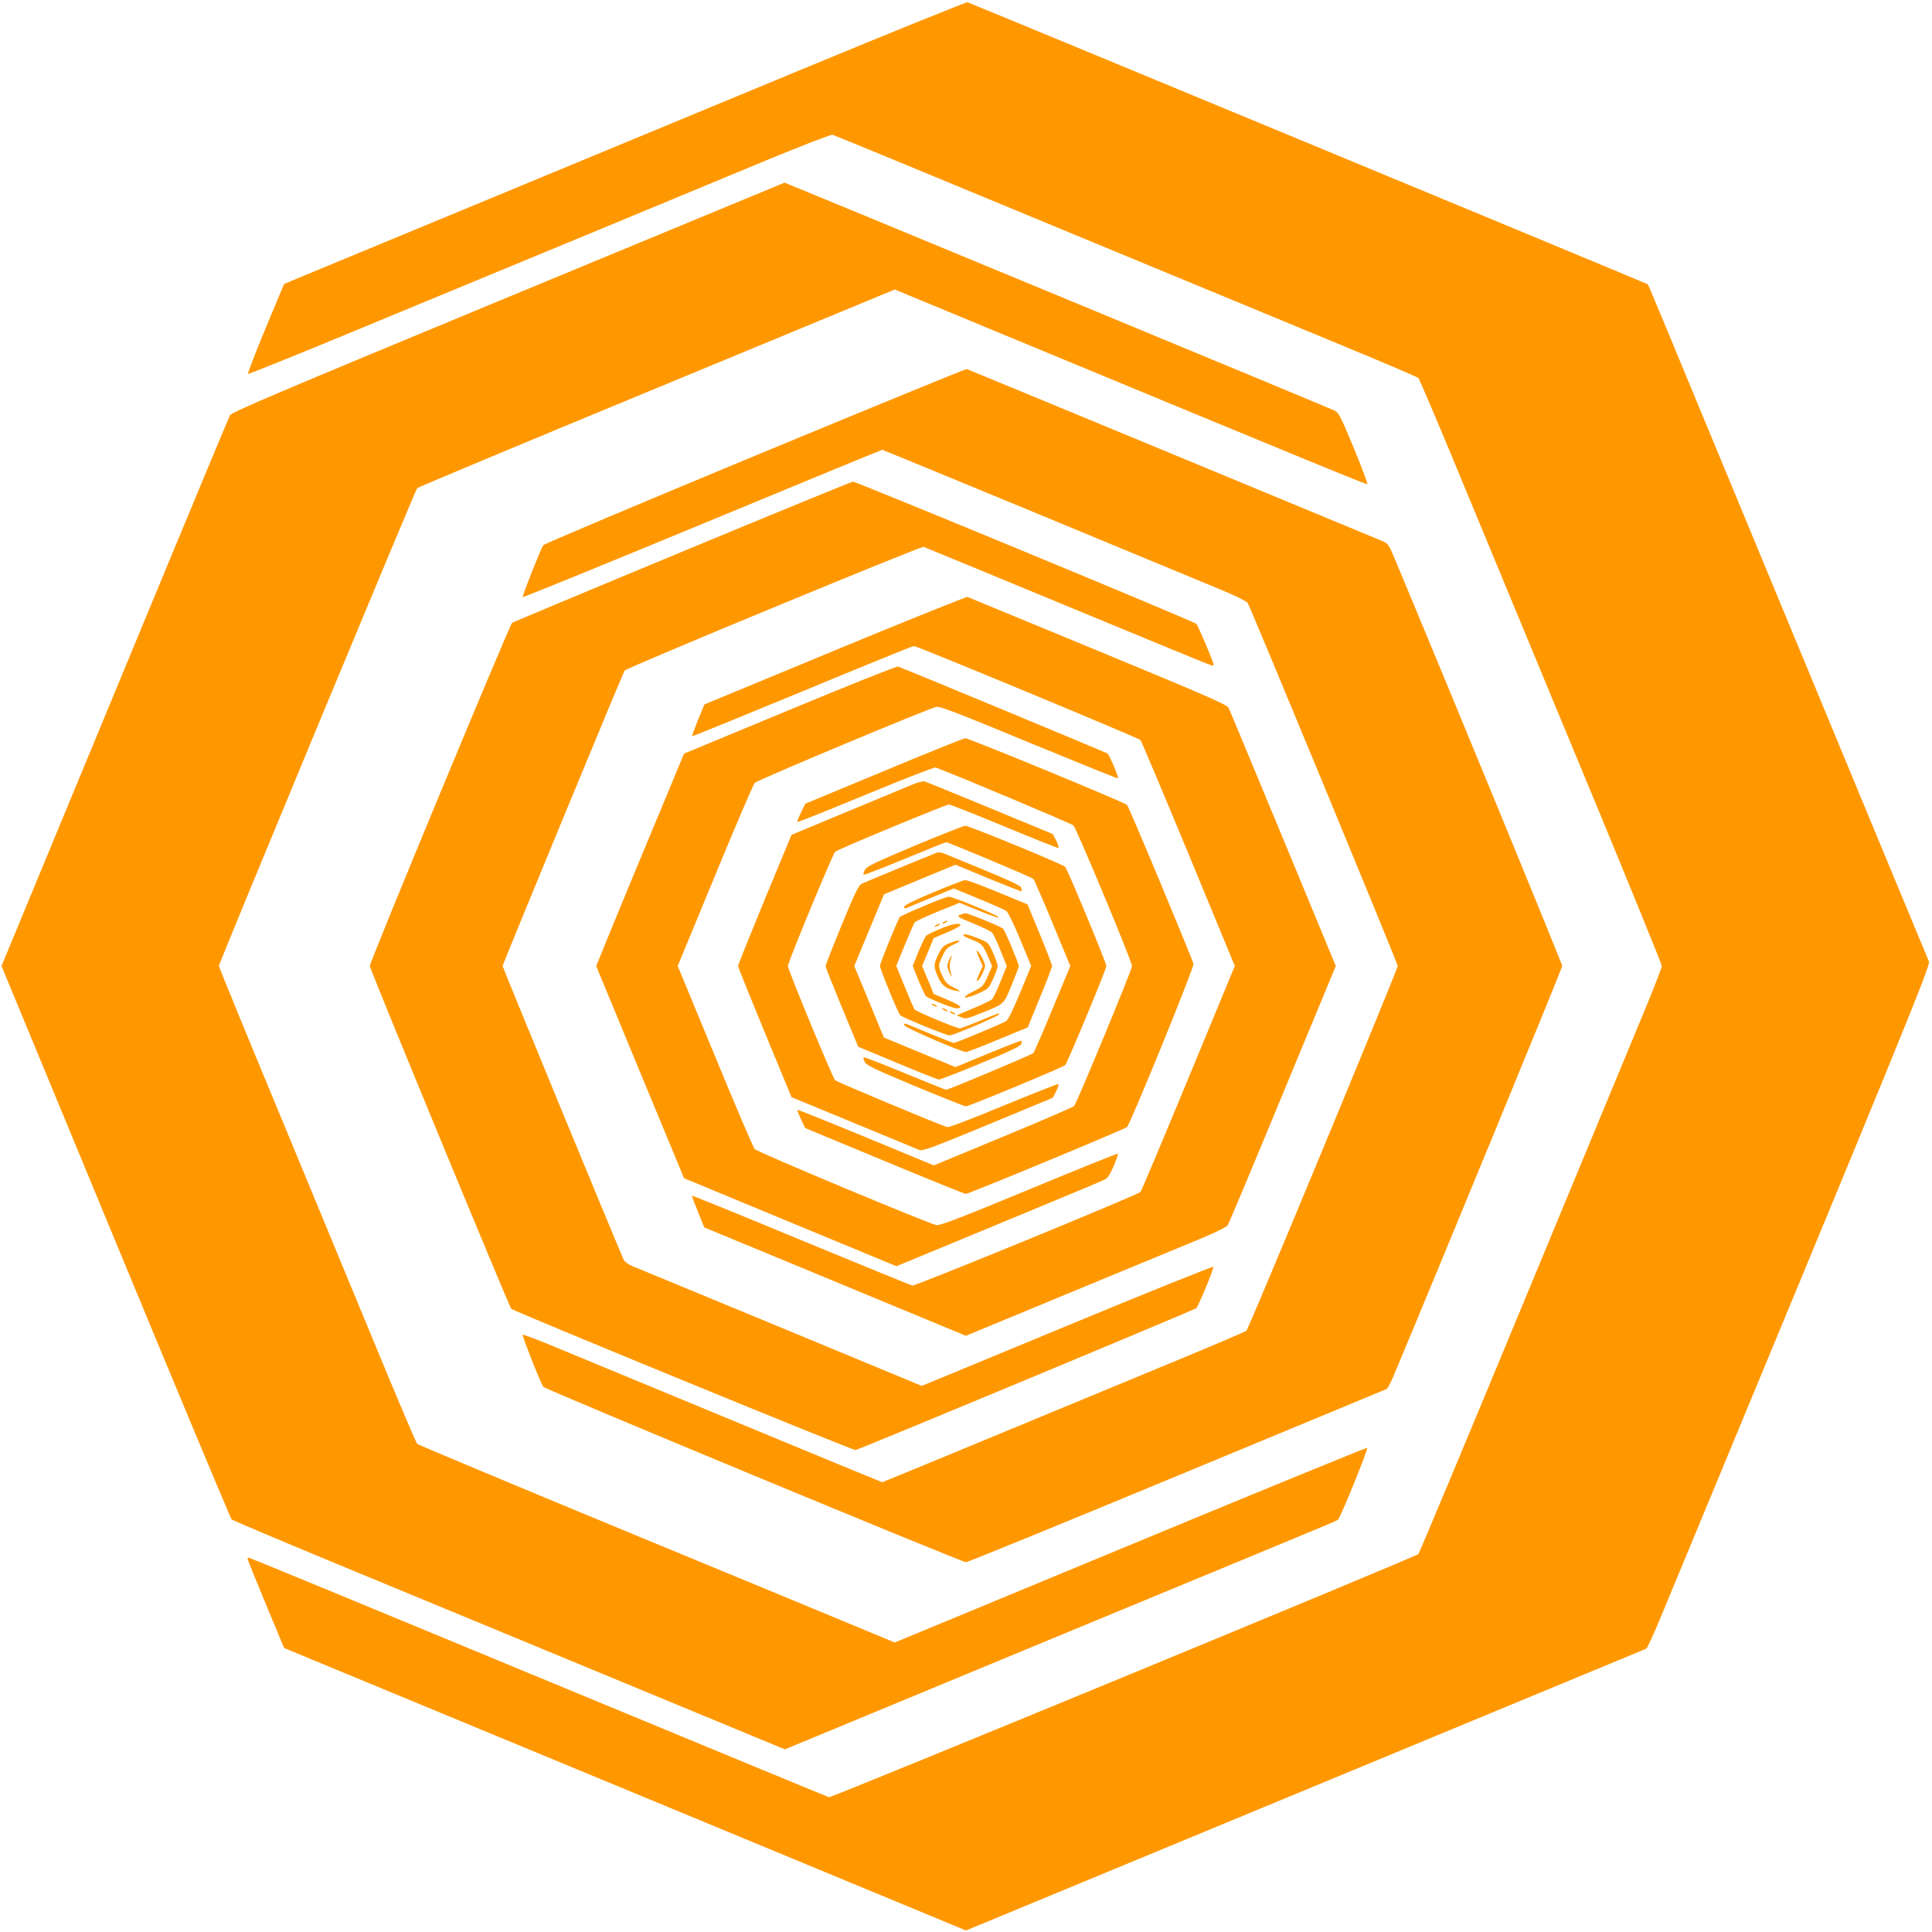<?xml version="1.0" standalone="no"?>
<!DOCTYPE svg PUBLIC "-//W3C//DTD SVG 20010904//EN"
 "http://www.w3.org/TR/2001/REC-SVG-20010904/DTD/svg10.dtd">
<svg version="1.0" xmlns="http://www.w3.org/2000/svg"
 width="1280pt" height="1280pt" viewBox="0 0 1280 1280"
 preserveAspectRatio="xMidYMid meet">
<g transform="translate(0,1280) scale(0.1,-0.1)"
fill="#ff9800" stroke="none">
<path d="M5350 12356 c-575 -238 -1569 -650 -2210 -916 -641 -265 -1186 -491
-1212 -502 l-46 -20 -123 -294 c-67 -162 -119 -297 -116 -301 4 -3 329 128
724 292 395 163 1071 444 1503 622 432 179 974 404 1205 500 232 96 429 172
440 170 11 -2 668 -273 1460 -602 792 -328 1658 -687 1925 -797 267 -110 490
-206 497 -212 7 -6 165 -380 351 -831 187 -451 547 -1321 801 -1933 254 -613
461 -1122 461 -1132 0 -10 -49 -137 -109 -282 -60 -145 -420 -1014 -801 -1933
-380 -918 -697 -1675 -703 -1681 -23 -21 -3889 -1616 -3905 -1611 -10 3 -876
361 -1926 796 -1049 435 -1912 791 -1917 791 -5 0 -9 -3 -9 -7 0 -5 54 -139
121 -300 l121 -291 156 -65 c86 -36 1103 -457 2260 -936 l2102 -871 2248 931
c1236 512 2252 933 2259 936 6 2 53 104 103 226 1585 3821 1781 4301 1770
4326 -11 25 -475 1144 -1290 3111 -527 1272 -568 1372 -574 1377 -5 5 -4480
1860 -4506 1868 -8 2 -485 -191 -1060 -429z"/>
<path d="M3365 10831 c-1546 -641 -1832 -762 -1842 -783 -7 -14 -177 -422
-379 -909 -201 -486 -539 -1301 -750 -1811 l-384 -928 756 -1827 c416 -1006
762 -1833 768 -1839 6 -6 297 -129 646 -274 349 -144 1172 -485 1827 -756
l1193 -494 1747 724 c962 398 1784 738 1828 757 44 18 84 36 90 41 16 14 203
473 193 476 -4 2 -711 -287 -1569 -643 l-1561 -647 -277 115 c-152 63 -861
357 -1576 652 -715 296 -1305 543 -1311 549 -7 6 -124 283 -262 616 -138 333
-431 1041 -651 1573 -221 532 -401 972 -401 977 0 17 1302 3155 1314 3166 6 6
720 305 1587 663 l1577 653 668 -277 c2107 -873 2456 -1016 2463 -1013 4 2
-36 109 -89 238 -91 219 -100 236 -131 251 -38 19 -3636 1509 -3641 1509 -2
-1 -826 -342 -1833 -759z"/>
<path d="M5001 9780 c-767 -318 -1398 -585 -1402 -592 -19 -31 -141 -339 -136
-344 3 -3 538 215 1190 485 652 270 1188 491 1192 491 3 0 464 -190 1023 -421
559 -232 1100 -456 1201 -498 114 -47 189 -83 197 -96 20 -31 994 -2387 994
-2405 0 -23 -986 -2401 -1002 -2416 -7 -7 -247 -109 -533 -227 -286 -118 -825
-342 -1198 -496 -373 -155 -680 -281 -682 -281 -4 0 -969 399 -2153 890 -122
51 -225 90 -229 87 -5 -6 115 -312 136 -345 9 -15 2773 -1162 2801 -1162 11 0
640 257 1397 571 758 314 1383 573 1389 576 7 2 26 39 44 81 300 715 1120
2707 1120 2722 0 15 -712 1747 -1107 2692 -43 104 -45 106 -91 126 -87 37
-2737 1134 -2747 1137 -5 2 -637 -257 -1404 -575z"/>
<path d="M4520 9145 c-613 -254 -1120 -467 -1127 -471 -16 -11 -943 -2246
-943 -2274 0 -20 924 -2258 937 -2271 20 -18 2266 -940 2281 -936 45 12 2248
930 2258 940 16 17 117 264 113 274 -2 5 -438 -170 -968 -390 l-964 -399 -936
388 c-515 213 -957 396 -982 406 -29 12 -51 29 -58 45 -40 87 -801 1934 -801
1943 0 12 794 1934 808 1957 11 18 1963 825 1981 820 9 -3 440 -181 959 -396
518 -215 947 -391 952 -391 6 0 10 4 10 9 0 15 -102 255 -114 268 -15 16
-2255 943 -2275 942 -9 -1 -518 -209 -1131 -464z"/>
<path d="M5531 8491 l-864 -358 -43 -104 c-23 -57 -41 -105 -39 -107 2 -2 330
132 730 297 399 166 732 301 740 301 21 0 1488 -609 1501 -623 6 -7 149 -346
318 -754 l307 -743 -307 -742 c-169 -409 -312 -748 -318 -755 -19 -20 -1490
-624 -1511 -620 -11 2 -343 138 -738 301 -395 164 -720 296 -722 294 -2 -2 16
-50 39 -107 l42 -103 867 -359 866 -359 703 291 c387 160 774 320 861 356 100
42 164 74 172 87 7 12 171 402 364 869 l351 847 -349 843 c-192 463 -354 853
-361 867 -9 21 -135 76 -863 377 -469 194 -859 355 -867 358 -8 2 -404 -157
-879 -354z"/>
<path d="M5233 8098 l-701 -291 -38 -91 c-20 -50 -123 -296 -227 -546 -104
-250 -218 -526 -253 -613 l-64 -158 291 -703 291 -702 704 -292 703 -291 213
88 c117 49 422 175 678 281 256 106 477 198 491 206 18 9 35 36 58 90 18 42
30 78 27 81 -2 2 -267 -104 -587 -237 -444 -184 -591 -241 -614 -237 -46 7
-1187 484 -1205 504 -9 10 -128 287 -263 616 l-247 597 247 598 c135 328 254
605 263 615 18 19 1157 496 1205 504 24 4 156 -47 614 -237 321 -132 585 -239
588 -237 6 7 -56 154 -70 165 -10 7 -1340 560 -1388 576 -8 3 -330 -126 -716
-286z"/>
<path d="M5855 7691 l-520 -216 -28 -58 c-16 -32 -27 -61 -24 -63 3 -3 206 79
453 181 249 103 454 183 463 180 124 -45 901 -372 913 -384 20 -19 388 -902
388 -931 0 -24 -367 -911 -384 -928 -7 -7 -219 -99 -471 -203 l-458 -190 -450
186 c-247 102 -451 184 -454 182 -2 -3 9 -31 24 -63 l28 -58 525 -218 c289
-120 531 -218 539 -218 19 0 1053 429 1068 443 23 23 445 1058 440 1080 -8 37
-427 1041 -440 1054 -18 18 -1049 443 -1072 442 -11 -1 -254 -98 -540 -218z"/>
<path d="M6040 7600 c-36 -15 -230 -96 -431 -179 l-365 -152 -177 -427 c-97
-236 -177 -434 -177 -442 0 -7 80 -206 177 -441 l177 -428 411 -170 c225 -93
422 -174 436 -180 22 -8 85 15 455 168 l429 178 23 44 c12 24 18 45 13 47 -4
1 -167 -63 -362 -143 -204 -85 -361 -145 -373 -142 -35 7 -730 298 -743 310
-17 16 -313 733 -313 757 0 24 296 740 313 757 15 15 734 313 754 313 9 0 173
-65 366 -145 192 -80 354 -144 359 -143 4 2 -2 23 -14 48 l-23 44 -415 172
c-228 94 -424 174 -435 177 -11 3 -49 -7 -85 -23z"/>
<path d="M6060 7197 c-261 -110 -317 -137 -329 -159 -9 -15 -13 -30 -9 -33 3
-3 125 44 272 105 146 60 269 110 274 110 16 0 567 -232 578 -243 6 -7 64
-139 128 -294 l117 -283 -117 -282 c-64 -156 -122 -288 -128 -295 -11 -11
-562 -243 -578 -243 -4 0 -128 50 -274 110 -147 61 -269 108 -272 105 -4 -3 0
-18 8 -32 12 -22 72 -50 335 -160 176 -73 326 -133 334 -133 20 0 643 259 658
273 15 15 273 636 273 657 0 21 -258 642 -273 657 -18 18 -638 273 -662 272
-11 0 -162 -60 -335 -132z"/>
<path d="M6210 7152 c-32 -11 -476 -195 -501 -207 -21 -11 -45 -61 -132 -272
-59 -143 -107 -266 -107 -274 0 -8 49 -131 108 -274 l108 -260 259 -108 c143
-60 267 -109 275 -109 8 -1 133 47 277 107 190 78 264 114 269 128 3 10 4 20
2 22 -2 3 -102 -36 -221 -85 l-217 -90 -237 98 -237 98 -98 237 -98 237 98
237 99 238 236 98 237 98 217 -90 c120 -49 219 -88 221 -86 2 2 1 12 -2 23 -6
18 -80 51 -506 225 -19 8 -42 12 -50 9z"/>
<path d="M6183 6888 c-126 -53 -193 -86 -193 -96 0 -8 6 -12 13 -9 6 3 80 34
164 68 l151 63 165 -68 c91 -37 173 -74 184 -81 11 -8 51 -90 92 -189 l73
-176 -73 -176 c-46 -111 -80 -181 -93 -189 -25 -16 -334 -145 -347 -145 -5 0
-75 28 -156 61 -82 34 -154 63 -160 66 -7 3 -13 -1 -13 -9 0 -14 378 -178 410
-178 8 0 104 37 212 82 l197 81 80 196 c45 108 81 203 81 211 0 8 -36 103 -81
211 l-81 197 -196 81 c-109 45 -206 81 -217 80 -11 0 -107 -37 -212 -81z"/>
<path d="M6118 6796 c-81 -34 -152 -66 -156 -71 -13 -15 -132 -307 -132 -325
0 -20 120 -312 134 -326 14 -15 306 -134 327 -134 25 0 323 127 327 139 4 12
9 14 -143 -49 -55 -23 -107 -42 -115 -43 -21 -1 -293 112 -302 126 -4 7 -33
74 -64 150 l-56 138 56 137 c31 75 60 142 64 149 7 11 109 56 253 113 l46 19
132 -54 c73 -30 131 -49 129 -43 -5 14 -306 138 -332 137 -12 0 -87 -28 -168
-63z"/>
<path d="M6360 6739 c-23 -10 -16 -14 85 -56 61 -24 118 -52 127 -61 9 -10 35
-63 57 -120 l41 -103 -41 -102 c-23 -56 -48 -108 -55 -116 -7 -8 -64 -36 -125
-61 l-111 -47 31 -13 c29 -12 39 -10 124 25 166 67 154 56 208 185 26 63 48
121 49 128 0 17 -90 234 -104 249 -13 13 -231 103 -249 102 -7 0 -23 -5 -37
-10z"/>
<path d="M6250 6690 c-8 -5 -10 -10 -5 -10 6 0 17 5 25 10 8 5 11 10 5 10 -5
0 -17 -5 -25 -10z"/>
<path d="M6200 6670 c-8 -5 -10 -10 -5 -10 6 0 17 5 25 10 8 5 11 10 5 10 -5
0 -17 -5 -25 -10z"/>
<path d="M6227 6645 c-43 -18 -84 -38 -91 -44 -6 -6 -29 -53 -51 -106 l-38
-95 38 -95 c22 -53 44 -100 50 -105 21 -18 177 -80 200 -80 50 0 31 18 -57 56
l-92 39 -38 93 -39 92 39 93 38 92 92 39 c50 22 89 43 86 48 -10 16 -60 6
-137 -27z"/>
<path d="M6384 6601 c3 -4 27 -16 53 -26 65 -24 76 -35 108 -111 l28 -65 -29
-67 c-29 -65 -31 -68 -99 -102 -90 -45 -58 -54 38 -11 66 30 68 32 97 97 17
36 30 74 30 84 0 9 -14 48 -30 86 -31 69 -31 69 -99 97 -67 27 -107 35 -97 18z"/>
<path d="M6290 6551 c-38 -15 -49 -26 -72 -72 -34 -68 -34 -83 -3 -153 26 -58
58 -81 130 -92 24 -3 18 1 -23 22 -46 22 -58 34 -78 78 -30 63 -30 69 1 133
21 46 31 56 77 77 61 28 35 34 -32 7z"/>
<path d="M6470 6497 c0 -3 9 -25 20 -51 l21 -46 -21 -46 c-23 -54 -24 -58 -9
-48 6 3 20 26 31 50 19 43 19 45 0 88 -17 36 -42 69 -42 53z"/>
<path d="M6286 6435 c-13 -31 -13 -39 0 -70 8 -19 16 -35 18 -35 2 0 -1 16 -7
35 -7 25 -7 45 0 70 6 19 9 35 7 35 -2 0 -10 -16 -18 -35z"/>
<path d="M6180 6140 c8 -5 20 -10 25 -10 6 0 3 5 -5 10 -8 5 -19 10 -25 10 -5
0 -3 -5 5 -10z"/>
<path d="M6250 6110 c8 -5 20 -10 25 -10 6 0 3 5 -5 10 -8 5 -19 10 -25 10 -5
0 -3 -5 5 -10z"/>
<path d="M6300 6090 c8 -5 20 -10 25 -10 6 0 3 5 -5 10 -8 5 -19 10 -25 10 -5
0 -3 -5 5 -10z"/>
</g>
</svg>
